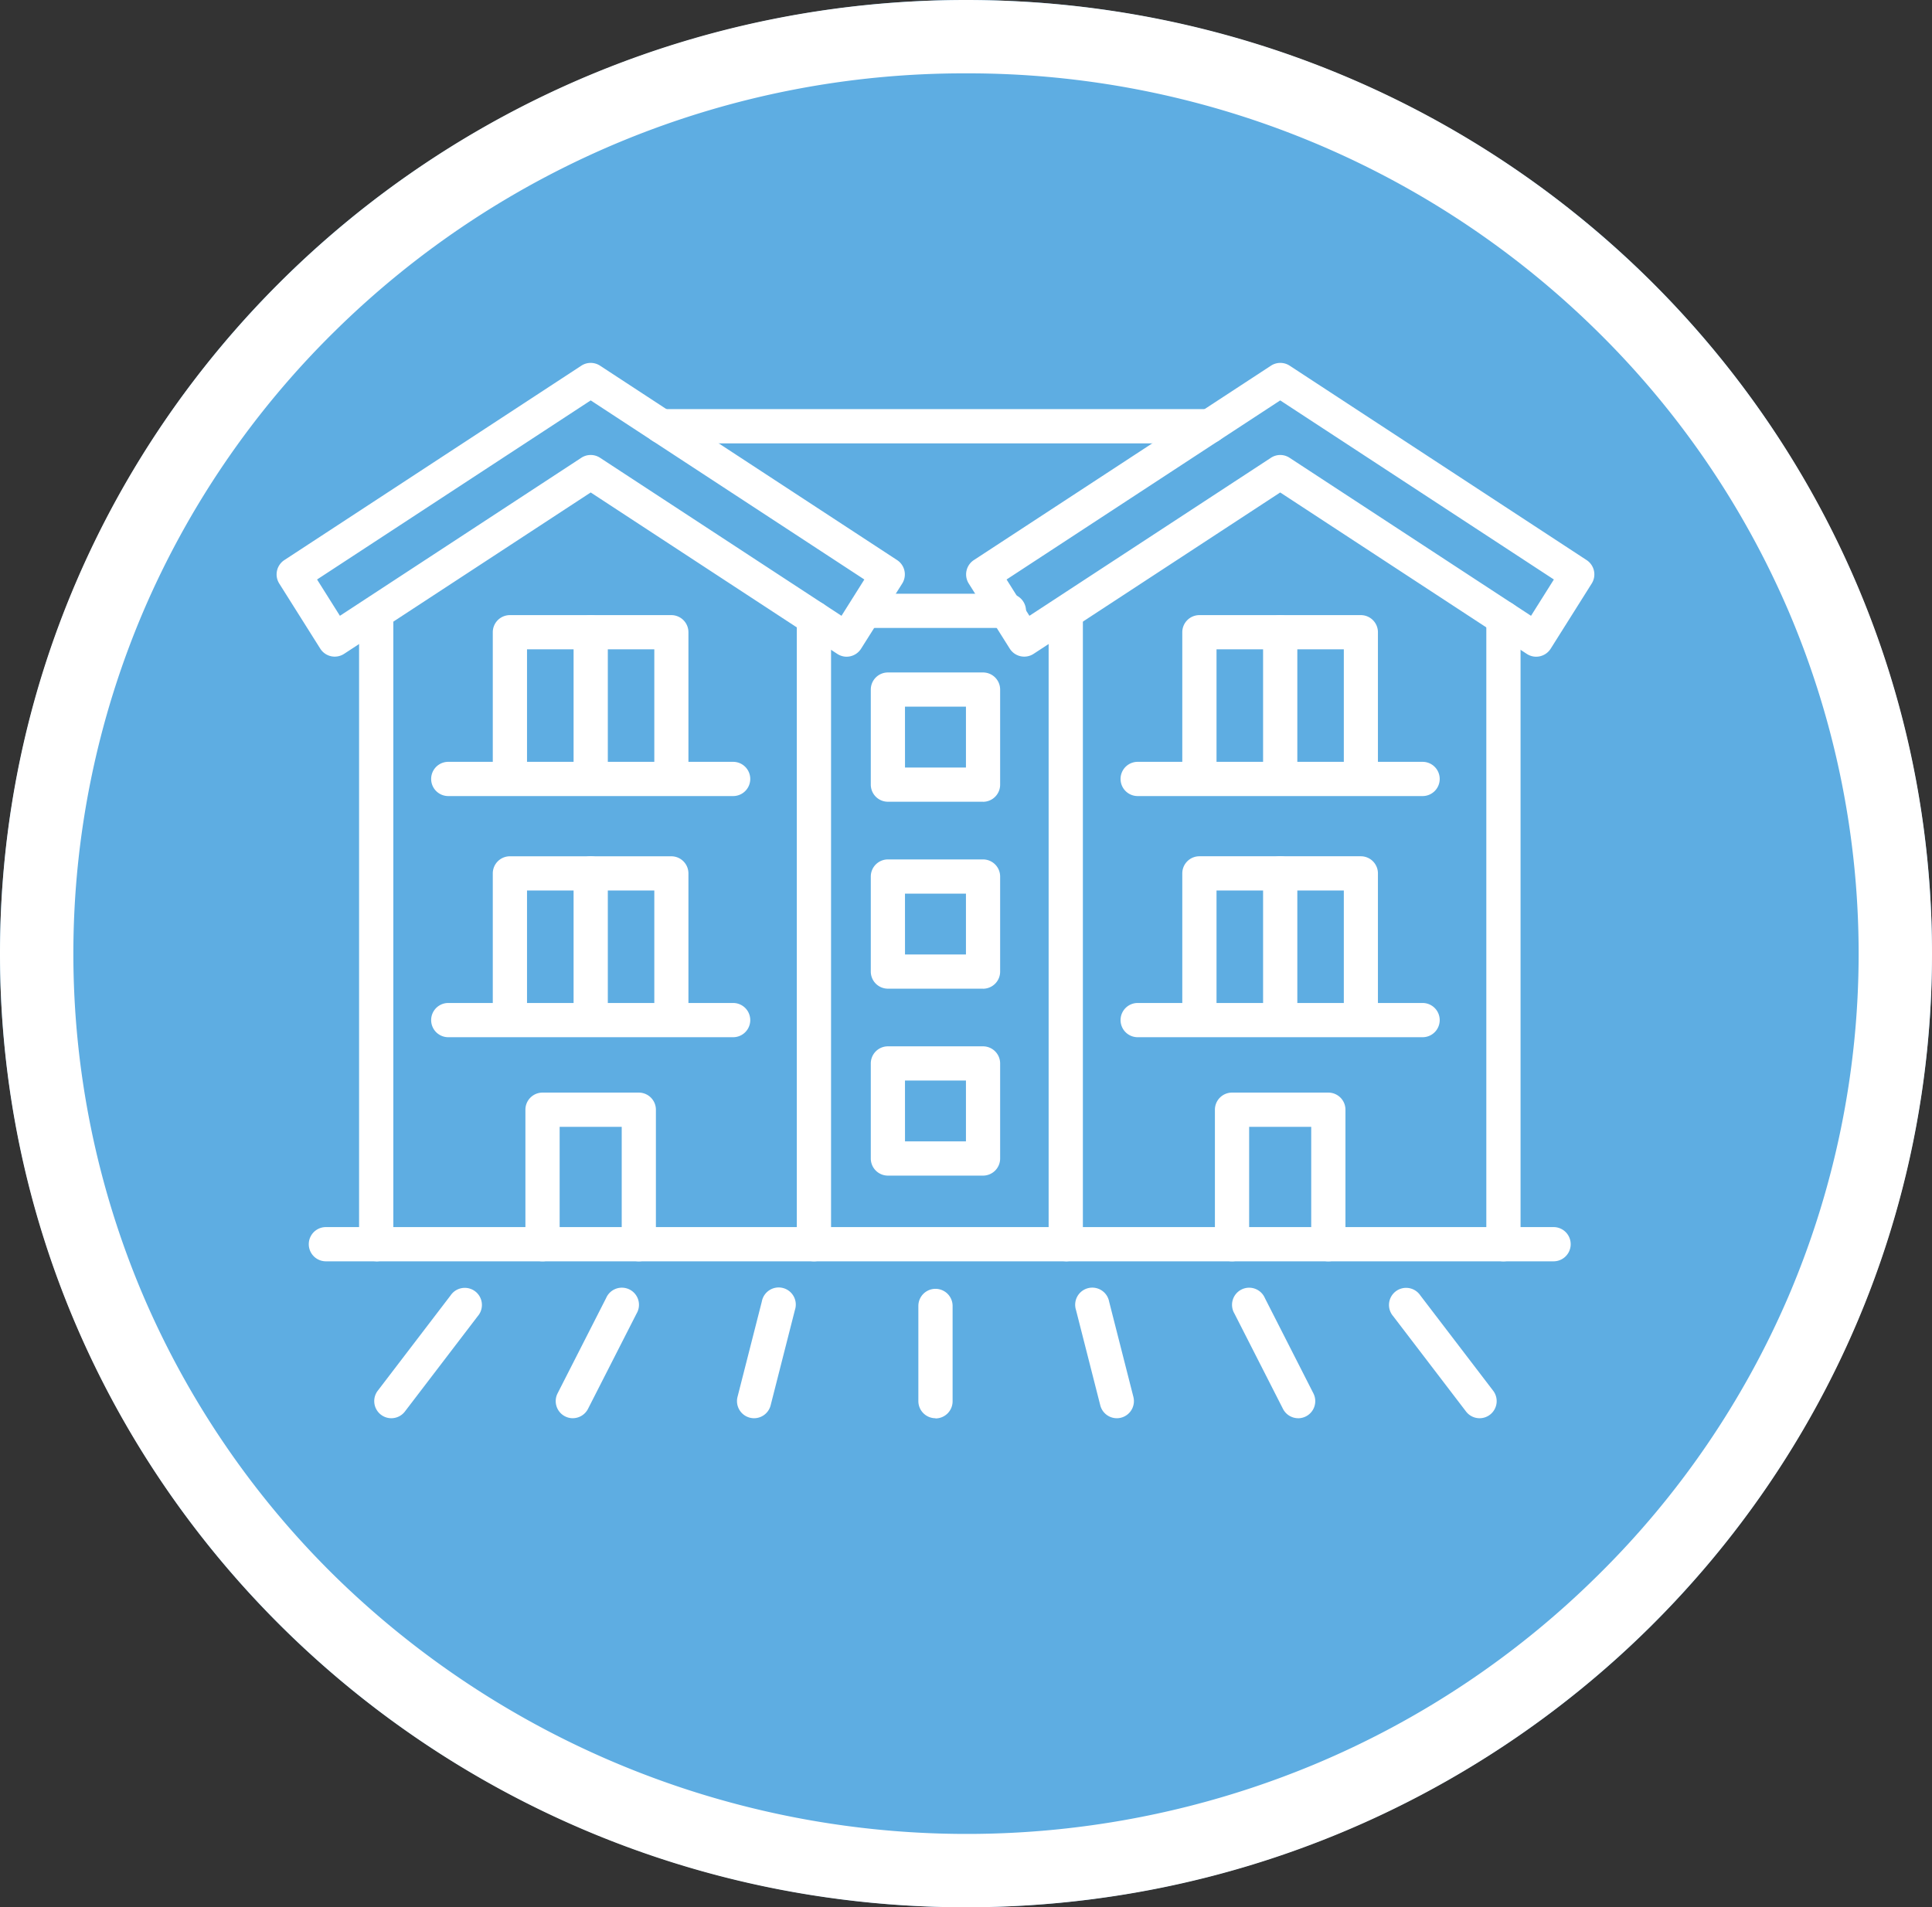 <svg xmlns="http://www.w3.org/2000/svg" xmlns:xlink="http://www.w3.org/1999/xlink" width="79" height="78" viewBox="0 0 79 78"><rect x="0" y="0" width="79" height="78" fill="#333333" stroke="none"/><defs><clipPath id="a"><rect width="53.885" height="43.16" fill="none"/></clipPath></defs><g transform="translate(-647 -2320)"><ellipse cx="39.5" cy="39" rx="39.5" ry="39" transform="translate(647 2320)" fill="#5eade2"/><path d="M39.5,3A36.631,36.631,0,0,0,13.677,13.558,35.861,35.861,0,0,0,5.862,25a35.672,35.672,0,0,0,0,28,35.861,35.861,0,0,0,7.815,11.443,36.938,36.938,0,0,0,40.042,7.725,36.414,36.414,0,0,0,11.6-7.725A35.861,35.861,0,0,0,73.138,53a35.672,35.672,0,0,0,0-28,35.861,35.861,0,0,0-7.815-11.443A36.631,36.631,0,0,0,39.5,3m0-3C61.315,0,79,17.461,79,39S61.315,78,39.5,78,0,60.539,0,39,17.685,0,39.5,0Z" transform="translate(647 2320)" fill="#fff"/><g transform="translate(658.309 2334.84)"><g transform="translate(0 0)" clip-path="url(#a)"><path d="M7.946,47.9a.7.7,0,0,1-.7-.7V21.59a.7.7,0,0,1,1.4,0V47.205a.7.7,0,0,1-.7.7" transform="translate(-3.872 -11.161)" fill="#fff"/><path d="M46.374,47.917a.7.7,0,0,1-.7-.7v-25.6a.7.7,0,1,1,1.4,0v25.6a.7.7,0,0,1-.7.7" transform="translate(-24.401 -11.174)" fill="#fff"/><path d="M25.921,36.434H14.273a.7.7,0,1,1,0-1.4H25.921a.7.7,0,1,1,0,1.4" transform="translate(-7.252 -18.718)" fill="#fff"/><path d="M26.291,29.193a.7.7,0,0,1-.7-.7V23.547H20.386v4.947a.7.7,0,1,1-1.4,0V22.849a.7.7,0,0,1,.7-.7h6.6a.7.7,0,0,1,.7.7v5.646a.7.7,0,0,1-.7.7" transform="translate(-10.145 -11.833)" fill="#fff"/><path d="M26.777,29.193a.7.7,0,0,1-.7-.7V22.849a.7.7,0,0,1,1.4,0v5.646a.7.7,0,0,1-.7.7" transform="translate(-13.932 -11.833)" fill="#fff"/><path d="M25.921,57.608H14.273a.7.7,0,1,1,0-1.4H25.921a.7.7,0,0,1,0,1.4" transform="translate(-7.252 -30.03)" fill="#fff"/><path d="M26.291,50.549a.7.7,0,0,1-.7-.7V44.724H20.386V49.85a.7.7,0,1,1-1.4,0V44.026a.7.7,0,0,1,.7-.7h6.6a.7.7,0,0,1,.7.7V49.85a.7.7,0,0,1-.7.7" transform="translate(-10.145 -23.147)" fill="#fff"/><path d="M26.777,50.549a.7.7,0,0,1-.7-.7V44.026a.7.7,0,0,1,1.4,0V49.85a.7.7,0,0,1-.7.7" transform="translate(-13.932 -23.147)" fill="#fff"/><path d="M53.728,77.285H3.528a.7.7,0,1,1,0-1.4h50.2a.7.7,0,1,1,0,1.4" transform="translate(-1.511 -40.542)" fill="#fff"/><path d="M26.487,70.979a.7.7,0,0,1-.7-.7v-4.8H23.249v4.8a.7.7,0,0,1-1.4,0v-5.5a.7.7,0,0,1,.7-.7h3.936a.7.7,0,0,1,.7.7v5.5a.7.7,0,0,1-.7.7" transform="translate(-11.674 -34.236)" fill="#fff"/><path d="M23.313,12.017a.7.7,0,0,1-.383-.114L12.845,5.3,2.761,11.9a.7.7,0,0,1-.974-.212L.108,9.022a.7.7,0,0,1,.209-.956L12.462.115a.7.7,0,0,1,.765,0L25.375,8.066a.7.7,0,0,1,.209.956L23.9,11.69a.7.7,0,0,1-.442.31.672.672,0,0,1-.149.016M12.845,3.767a.7.7,0,0,1,.382.114L23.1,10.344l.934-1.485L12.845,1.535,1.656,8.859l.934,1.485,9.872-6.463a.7.7,0,0,1,.383-.114" transform="translate(0 0)" fill="#fff"/><path d="M68.482,47.9a.7.7,0,0,1-.7-.7V21.59a.7.7,0,0,1,1.4,0V47.205a.7.7,0,0,1-.7.7" transform="translate(-36.212 -11.161)" fill="#fff"/><path d="M106.908,47.917a.7.7,0,0,1-.7-.7v-25.6a.7.7,0,1,1,1.4,0v25.6a.7.7,0,0,1-.7.7" transform="translate(-56.741 -11.174)" fill="#fff"/><path d="M86.453,36.434H74.8a.7.7,0,1,1,0-1.4h11.65a.7.7,0,1,1,0,1.4" transform="translate(-39.589 -18.718)" fill="#fff"/><path d="M86.824,29.193a.7.7,0,0,1-.7-.7V23.547H80.919v4.947a.7.7,0,0,1-1.4,0V22.849a.7.7,0,0,1,.7-.7h6.6a.7.7,0,0,1,.7.7v5.646a.7.7,0,0,1-.7.7" transform="translate(-42.484 -11.833)" fill="#fff"/><path d="M87.31,29.193a.7.7,0,0,1-.7-.7V22.849a.7.7,0,0,1,1.4,0v5.646a.7.7,0,0,1-.7.7" transform="translate(-46.271 -11.833)" fill="#fff"/><path d="M86.453,57.608H74.8a.7.7,0,1,1,0-1.4h11.65a.7.7,0,0,1,0,1.4" transform="translate(-39.589 -30.03)" fill="#fff"/><path d="M86.824,50.344a.7.7,0,0,1-.7-.7V44.724H80.919v4.921a.7.7,0,0,1-1.4,0v-5.62a.7.7,0,0,1,.7-.7h6.6a.7.7,0,0,1,.7.7v5.62a.7.7,0,0,1-.7.7" transform="translate(-42.484 -23.147)" fill="#fff"/><path d="M87.31,50.344a.7.7,0,0,1-.7-.7v-5.62a.7.7,0,0,1,1.4,0v5.62a.7.7,0,0,1-.7.7" transform="translate(-46.271 -23.147)" fill="#fff"/><path d="M87.02,70.979a.7.7,0,0,1-.7-.7v-4.8H83.782v4.8a.7.7,0,0,1-1.4,0v-5.5a.7.7,0,0,1,.7-.7H87.02a.7.7,0,0,1,.7.7v5.5a.7.7,0,0,1-.7.7" transform="translate(-44.013 -34.236)" fill="#fff"/><path d="M83.846,12.017a.7.7,0,0,1-.383-.114L73.378,5.3,63.294,11.9a.7.7,0,0,1-.974-.212L60.641,9.022a.7.7,0,0,1,.209-.956L73,.115a.7.7,0,0,1,.765,0L85.908,8.066a.7.7,0,0,1,.209.956L84.437,11.69a.7.7,0,0,1-.442.31.672.672,0,0,1-.149.016M73.378,3.767a.7.7,0,0,1,.382.114l9.874,6.463.934-1.485L73.378,1.535,62.189,8.859l.934,1.485L73,3.881a.7.7,0,0,1,.383-.114" transform="translate(-32.339 0)" fill="#fff"/><path d="M55.4,5.465H32.989a.7.7,0,0,1,0-1.4H55.4a.7.7,0,1,1,0,1.4" transform="translate(-17.251 -2.173)" fill="#fff"/><path d="M56.759,32.472H52.87a.7.7,0,0,1-.7-.7V27.885a.7.7,0,0,1,.7-.7h3.889a.7.7,0,0,1,.7.7v3.889a.7.7,0,0,1-.7.7m-3.19-1.4h2.492V28.583H53.568Z" transform="translate(-27.872 -14.524)" fill="#fff"/><path d="M56.759,48.886H52.87a.7.7,0,0,1-.7-.7V44.3a.7.7,0,0,1,.7-.7h3.889a.7.7,0,0,1,.7.7v3.888a.7.7,0,0,1-.7.7m-3.19-1.4h2.492V45H53.568Z" transform="translate(-27.872 -23.293)" fill="#fff"/><path d="M56.759,65.3H52.87a.7.7,0,0,1-.7-.7V60.713a.7.7,0,0,1,.7-.7h3.889a.7.7,0,0,1,.7.7V64.6a.7.7,0,0,1-.7.7m-3.19-1.4h2.492V61.411H53.568Z" transform="translate(-27.872 -32.062)" fill="#fff"/><path d="M56.806,21.673H50.977a.7.7,0,0,1,0-1.4h5.829a.7.7,0,0,1,0,1.4" transform="translate(-26.861 -10.832)" fill="#fff"/><path d="M41.12,86.592a.684.684,0,0,1-.173-.022.7.7,0,0,1-.505-.849l.994-3.9a.7.7,0,1,1,1.353.345l-.993,3.9a.7.7,0,0,1-.676.526" transform="translate(-21.594 -43.432)" fill="#fff"/><path d="M57.046,86.592a.7.7,0,0,1-.7-.7V82a.7.7,0,1,1,1.4,0v3.9a.7.7,0,0,1-.7.7" transform="translate(-30.103 -43.432)" fill="#fff"/><path d="M71.829,86.592a.7.7,0,0,1-.677-.526l-.993-3.9a.7.7,0,1,1,1.354-.345l.993,3.9a.7.7,0,0,1-.678.871" transform="translate(-37.47 -43.432)" fill="#fff"/><path d="M86.615,86.592a.7.7,0,0,1-.623-.381l-1.986-3.9a.7.7,0,1,1,1.245-.634l1.985,3.9a.7.7,0,0,1-.622,1.016" transform="translate(-44.839 -43.432)" fill="#fff"/><path d="M101.4,86.592a.7.7,0,0,1-.556-.274l-2.98-3.9a.7.7,0,1,1,1.11-.849l2.98,3.9a.7.7,0,0,1-.555,1.123" transform="translate(-52.206 -43.432)" fill="#fff"/><path d="M25.2,86.592a.7.7,0,0,1-.622-1.016l1.986-3.9a.7.7,0,1,1,1.245.634l-1.987,3.9a.7.7,0,0,1-.623.381" transform="translate(-13.088 -43.432)" fill="#fff"/><path d="M9.271,86.592a.7.7,0,0,1-.555-1.123l2.98-3.9a.7.7,0,1,1,1.11.849l-2.979,3.9a.7.7,0,0,1-.556.274" transform="translate(-4.58 -43.432)" fill="#fff"/></g></g></g></svg>
